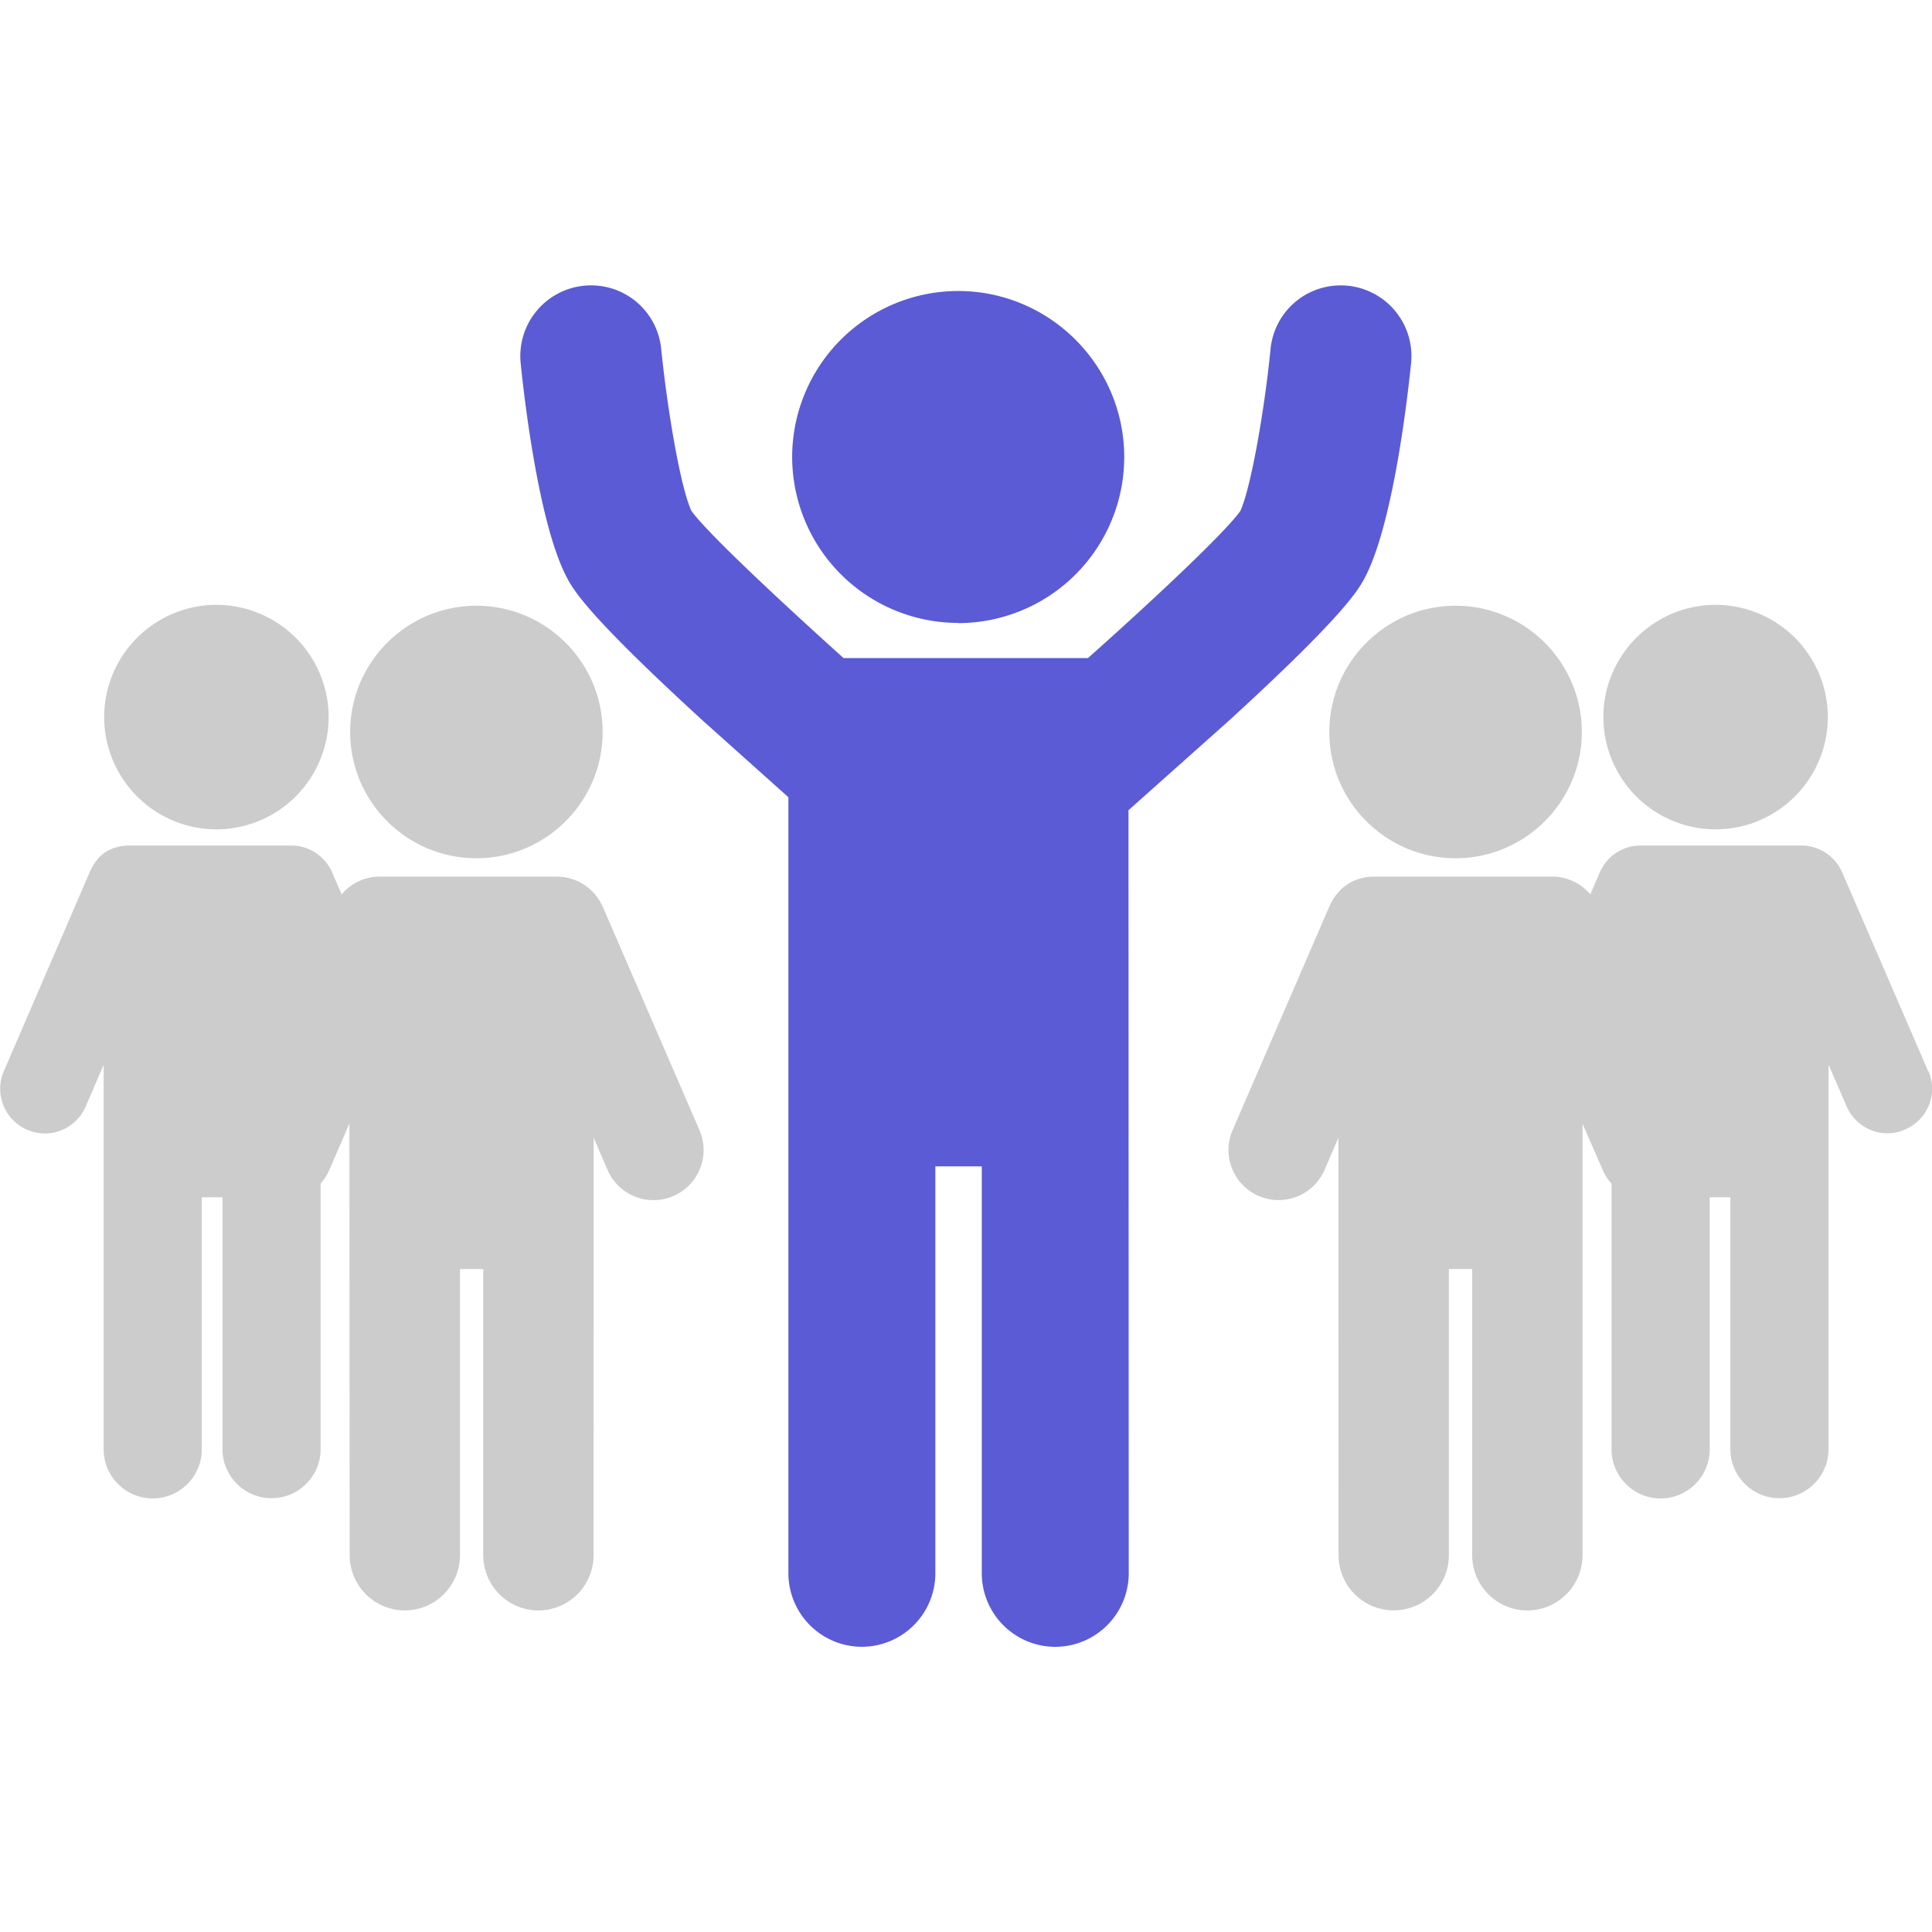 <svg xmlns="http://www.w3.org/2000/svg" width="100" height="100" fill="none"><path d="M49.6 32.252a8.6 8.6 0 0 0 8.59-8.59c0-4.737-3.854-8.6-8.6-8.6a8.6 8.6 0 0 0-8.588 8.59 8.6 8.6 0 0 0 8.588 8.59zm13.985 5.072c6.153-5.63 6.777-6.867 7.113-7.532 1.47-2.9 2.208-9.682 2.34-11a3.66 3.66 0 0 0-3.273-4.002 3.68 3.68 0 0 0-.365-.018c-1.885 0-3.45 1.414-3.638 3.3-.3 3.07-1 7.123-1.557 8.368-.716 1.03-4.2 4.335-7.892 7.622h-12.65C40 30.765 36.497 27.46 35.78 26.43c-.567-1.243-1.248-5.296-1.556-8.367-.188-1.877-1.75-3.292-3.634-3.292a3.68 3.68 0 0 0-.368.018 3.66 3.66 0 0 0-3.273 4.002c.133 1.328.87 8.1 2.34 11 .335.664.96 1.9 7.113 7.532l4.406 3.942v40.17a3.81 3.81 0 0 0 3.803 3.803 3.81 3.81 0 0 0 3.803-3.803V60.37h2.403v21.067a3.81 3.81 0 0 0 3.803 3.803 3.81 3.81 0 0 0 3.803-3.803l-.013-39.5 5.182-4.62z" fill="#5b5bd5"/><path d="M31.2 46.937a2.6 2.6 0 0 0-2.335-1.563l-9.2-.002a2.59 2.59 0 0 0-1.982.92l-.488-1.128c-.365-.845-1.197-1.4-2.117-1.4H6.752c-1.125 0-1.752.546-2.117 1.4L.2 55.44a2.29 2.29 0 0 0-.028 1.764 2.29 2.29 0 0 0 1.228 1.267 2.3 2.3 0 0 0 .914.2 2.31 2.31 0 0 0 2.117-1.39l.934-2.16v19.897c0 1.4 1.14 2.54 2.54 2.54s2.54-1.14 2.54-2.54V61.97h1.07v13.037c0 1.4 1.14 2.54 2.54 2.54s2.54-1.14 2.54-2.54v-13.75c.185-.205.34-.44.453-.704l1.037-2.4.013 22.347a2.86 2.86 0 0 0 2.856 2.855 2.86 2.86 0 0 0 2.855-2.855V65.684h1.204v14.818a2.86 2.86 0 0 0 2.855 2.855 2.86 2.86 0 0 0 2.855-2.855l.007-21.607.717 1.66a2.59 2.59 0 0 0 2.38 1.564c.354 0 .7-.072 1.028-.214.636-.275 1.126-.78 1.38-1.425s.244-1.35-.03-1.984L31.2 46.937zm-6.542-2.514c3.604 0 6.535-2.932 6.535-6.535s-2.932-6.535-6.535-6.535-6.534 2.932-6.534 6.535 2.93 6.535 6.534 6.535zM11.2 42.928a5.82 5.82 0 0 0 5.811-5.811 5.82 5.82 0 0 0-5.811-5.811 5.82 5.82 0 0 0-5.809 5.811 5.82 5.82 0 0 0 5.809 5.811zm57.606-5.04c0 3.604 2.932 6.535 6.535 6.535s6.534-2.932 6.534-6.535-2.93-6.535-6.534-6.535-6.535 2.932-6.535 6.535zM99.8 55.44l-4.444-10.276c-.365-.845-1.196-1.4-2.117-1.4h-8.32c-.92 0-1.752.546-2.117 1.4l-.488 1.128c-.485-.573-1.205-.92-1.98-.92l-9.2.002c-1.126 0-1.93.627-2.335 1.563l-4.998 11.557a2.57 2.57 0 0 0-.03 1.984c.256.644.746 1.15 1.38 1.424.328.142.674.214 1.028.214a2.59 2.59 0 0 0 2.38-1.564l.717-1.66.007 21.607a2.86 2.86 0 0 0 2.856 2.855 2.86 2.86 0 0 0 2.855-2.855V65.684H76.2v14.818a2.86 2.86 0 0 0 2.855 2.855 2.86 2.86 0 0 0 2.856-2.855V58.165l1.05 2.4a2.59 2.59 0 0 0 .453.704v13.75c0 1.4 1.14 2.54 2.54 2.54s2.54-1.14 2.54-2.54V61.97h1.07v13.037c0 1.4 1.14 2.54 2.54 2.54s2.54-1.14 2.54-2.54V55.1l.934 2.16c.365.845 1.196 1.4 2.117 1.4.316 0 .623-.064.914-.2a2.29 2.29 0 0 0 1.201-3.031zm-11-12.512a5.82 5.82 0 0 0 5.809-5.811 5.82 5.82 0 0 0-5.809-5.811 5.82 5.82 0 0 0-5.811 5.811 5.82 5.82 0 0 0 5.811 5.811z" fill="#ccc"/></svg>